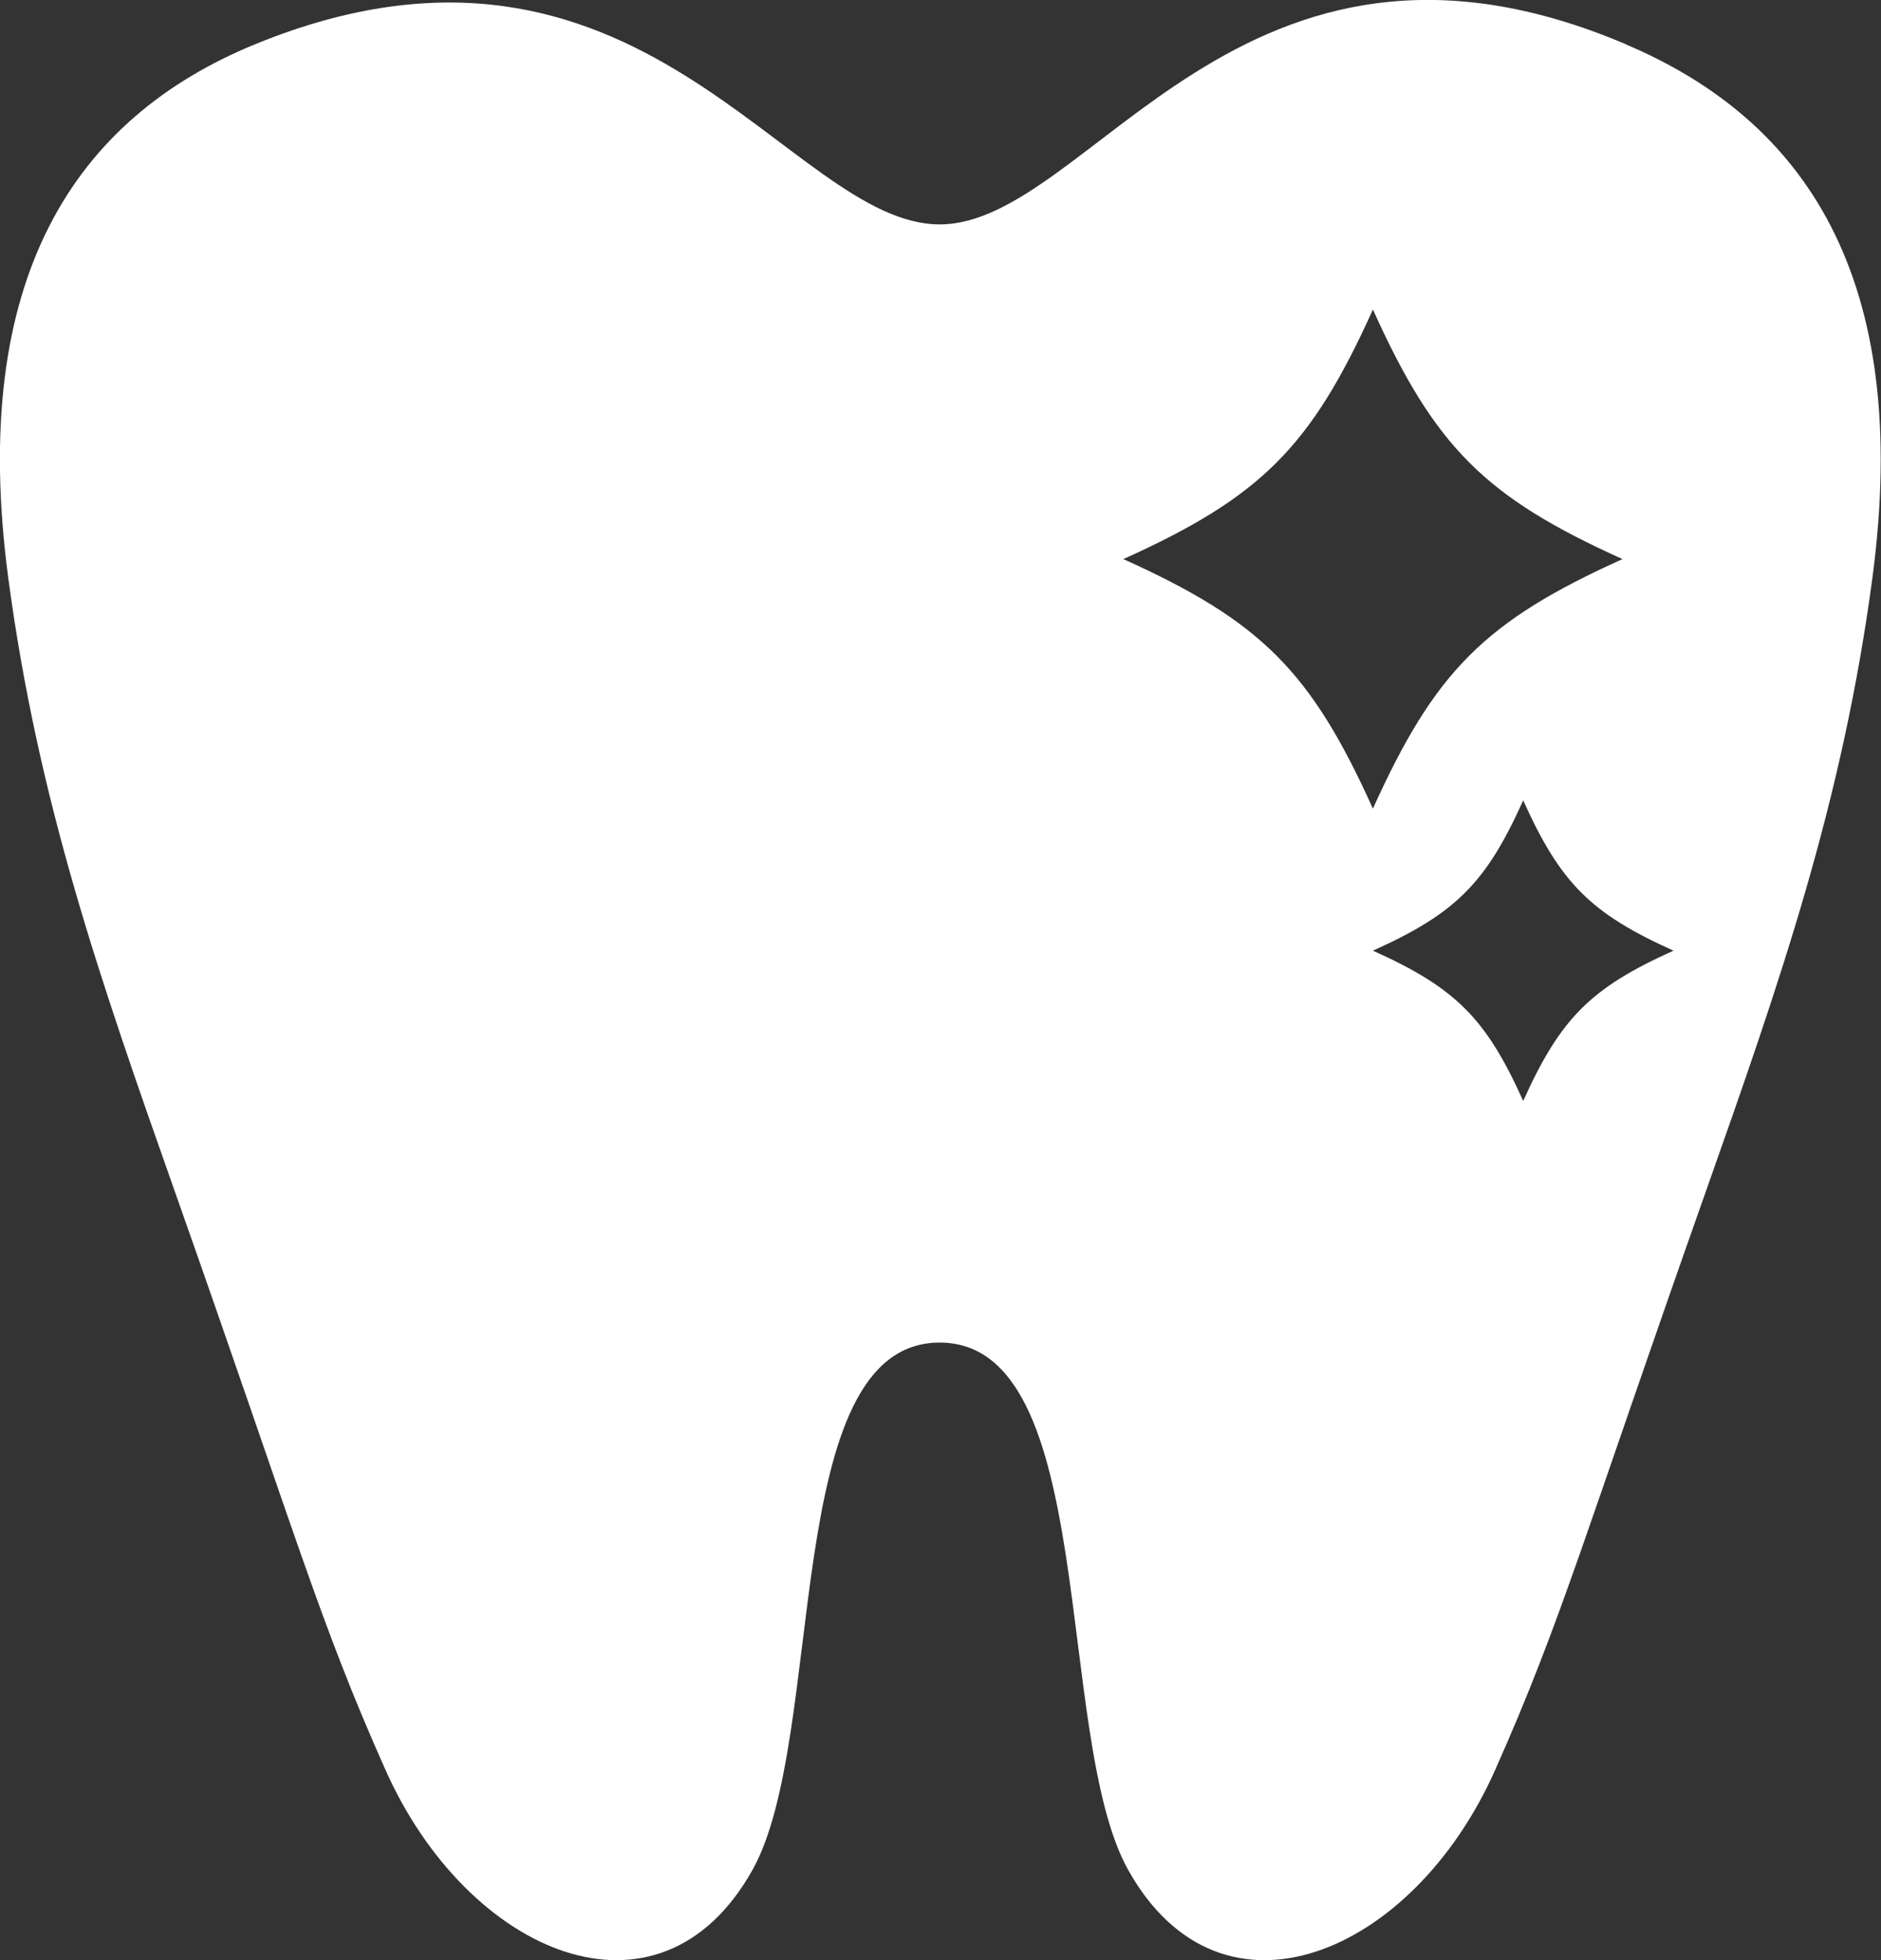 <?xml version="1.0" encoding="UTF-8"?><svg id="_レイヤー_2" xmlns="http://www.w3.org/2000/svg" viewBox="0 0 54.57 56.87"><rect x="0" y="0" width="54.57" height="56.87" fill="#333333" stroke="none"/><defs><style>.cls-1{fill:#fff;}</style></defs><g id="_1"><path class="cls-1" d="M47.16,1.28c-11.19-4.75-15.52,5.23-19.9,5.23S18.55-3.27,7.41,1.28C2.18,3.42-.92,8.06.24,16.77c.87,6.51,2.66,11.64,4.84,17.82,3.49,9.88,4.16,12.4,6.1,16.75,2.38,5.35,7.94,7.75,10.65,2.91,2.17-3.88.78-15.3,5.43-15.3s3.3,11.42,5.47,15.3c2.71,4.84,8.28,2.44,10.65-2.91,1.94-4.36,2.61-6.88,6.1-16.75,2.18-6.17,3.97-11.31,4.84-17.82,1.16-8.72-1.96-13.29-7.17-15.49ZM32.59,16.22c3.99-1.8,5.44-3.25,7.24-7.24,1.8,3.99,3.25,5.44,7.24,7.24-3.99,1.8-5.44,3.25-7.24,7.24-1.8-3.99-3.25-5.44-7.24-7.24ZM44.19,31.94c-1.08-2.4-1.96-3.28-4.36-4.36,2.4-1.08,3.28-1.96,4.36-4.36,1.08,2.4,1.96,3.28,4.36,4.36-2.4,1.08-3.28,1.96-4.36,4.36Z"/></g></svg>